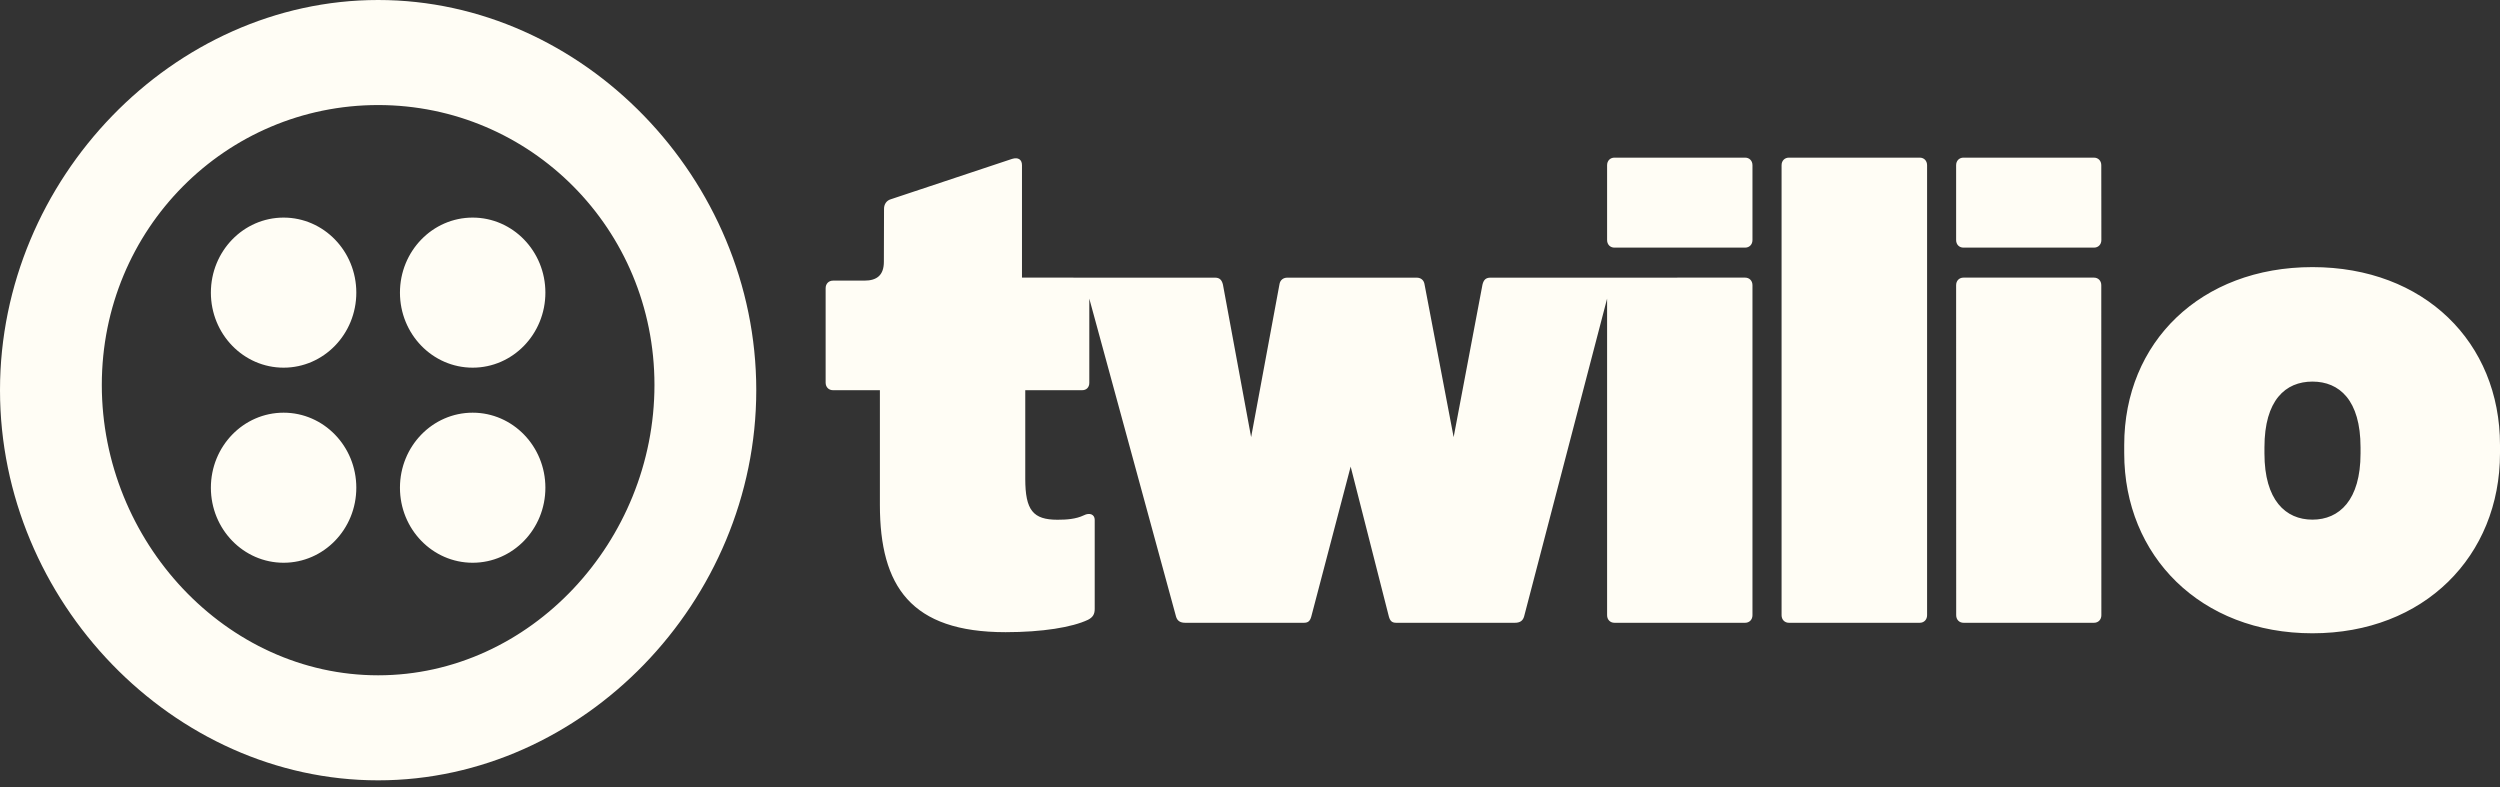 <svg width="162" height="51" viewBox="0 0 162 51" fill="none" xmlns="http://www.w3.org/2000/svg">
<rect x="0" y="0" width="162" height="51" fill="#333333" stroke="none"/>
<path d="M18.377 36.466C20.98 36.466 23.089 34.289 23.089 31.604C23.089 28.919 20.98 26.742 18.377 26.742C15.775 26.742 13.665 28.919 13.665 31.604C13.665 34.289 15.775 36.466 18.377 36.466ZM18.377 23.825C20.98 23.825 23.089 21.648 23.089 18.962C23.089 16.277 20.98 14.1 18.377 14.1C15.775 14.1 13.665 16.277 13.665 18.962C13.665 21.648 15.775 23.825 18.377 23.825ZM30.629 36.466C33.231 36.466 35.341 34.289 35.341 31.604C35.341 28.919 33.231 26.742 30.629 26.742C28.026 26.742 25.917 28.919 25.917 31.604C25.917 34.289 28.026 36.466 30.629 36.466ZM30.629 23.825C33.231 23.825 35.341 21.648 35.341 18.962C35.341 16.277 33.231 14.1 30.629 14.1C28.026 14.1 25.917 16.277 25.917 18.962C25.917 21.648 28.026 23.825 30.629 23.825ZM24.503 0C37.776 0 49.006 11.588 49.006 25.283C49.006 38.978 37.776 50.566 24.503 50.566C11.231 50.566 0 38.978 0 25.283C0 11.588 11.231 0 24.503 0ZM24.503 6.807C14.642 6.807 6.597 14.821 6.597 24.944C6.597 35.067 14.642 43.76 24.503 43.76C34.364 43.76 42.409 35.067 42.409 24.944C42.409 14.821 34.364 6.807 24.503 6.807ZM76.799 40.356H84.498C84.775 40.356 84.894 40.233 84.973 39.947L87.523 30.235L89.997 39.947C90.076 40.233 90.194 40.356 90.472 40.356H98.168C98.484 40.356 98.682 40.233 98.762 39.947L104.14 19.351V39.866C104.14 40.152 104.338 40.356 104.615 40.356H113.085C113.362 40.356 113.56 40.152 113.56 39.866V18.48C113.56 18.194 113.362 17.99 113.085 17.99L96.58 17.992C96.303 17.992 96.144 18.114 96.065 18.441L94.196 28.327L92.313 18.441C92.274 18.155 92.076 17.992 91.799 17.992H83.421C83.144 17.992 82.946 18.155 82.906 18.441L81.073 28.327L79.246 18.441C79.167 18.114 79.008 17.992 78.731 17.992L66.224 17.99V10.705C66.224 10.337 65.979 10.174 65.583 10.296L57.72 12.913C57.443 12.995 57.285 13.24 57.285 13.526L57.275 16.959C57.275 17.817 56.84 18.185 56.009 18.185H53.976C53.699 18.185 53.501 18.389 53.501 18.675V24.795C53.501 25.081 53.699 25.285 53.976 25.285H57.017V32.718C57.017 37.987 59.026 40.965 65.161 40.965C67.536 40.965 69.478 40.65 70.507 40.16C70.823 39.996 70.937 39.792 70.937 39.465V33.679C70.937 33.352 70.626 33.189 70.23 33.393C69.715 33.638 69.12 33.679 68.526 33.679C66.943 33.679 66.437 33.066 66.437 31.024V25.285H70.126C70.403 25.285 70.587 25.096 70.587 24.81V19.351L76.205 39.947C76.284 40.233 76.482 40.356 76.799 40.356ZM104.14 15.556C104.14 15.842 104.338 16.046 104.615 16.046H113.085C113.362 16.046 113.56 15.842 113.56 15.556V10.705C113.56 10.419 113.362 10.215 113.085 10.215H104.615C104.338 10.215 104.14 10.419 104.14 10.705V15.556ZM115.446 39.866C115.446 40.152 115.644 40.356 115.921 40.356H124.401C124.678 40.356 124.875 40.152 124.875 39.866V10.705C124.875 10.419 124.678 10.215 124.401 10.215H115.921C115.644 10.215 115.446 10.419 115.446 10.705V39.866ZM126.761 39.866C126.761 40.152 126.959 40.356 127.236 40.356H135.692C135.97 40.356 136.168 40.152 136.168 39.866L136.163 18.48C136.163 18.194 135.965 17.99 135.689 17.99H127.231C126.954 17.99 126.757 18.194 126.757 18.48L126.761 39.866ZM126.757 15.556C126.757 15.842 126.954 16.046 127.231 16.046H135.692C135.97 16.046 136.168 15.842 136.168 15.556L136.163 10.705C136.163 10.419 135.965 10.215 135.689 10.215H127.231C126.954 10.215 126.757 10.419 126.757 10.705V15.556ZM137.649 29.369C137.649 36.027 142.602 41.037 149.846 41.037C157.09 41.037 162 36.027 162 29.369V28.838C162 22.181 157.09 17.309 149.846 17.309C142.602 17.309 137.649 22.181 137.649 28.838V29.369ZM146.736 29.387V28.988C146.736 25.925 148.104 24.727 149.846 24.727C151.587 24.727 152.963 25.925 152.963 28.988V29.387C152.963 32.409 151.587 33.673 149.846 33.673C148.104 33.673 146.736 32.409 146.736 29.387Z" fill="#FFFDF5"/>
</svg>
